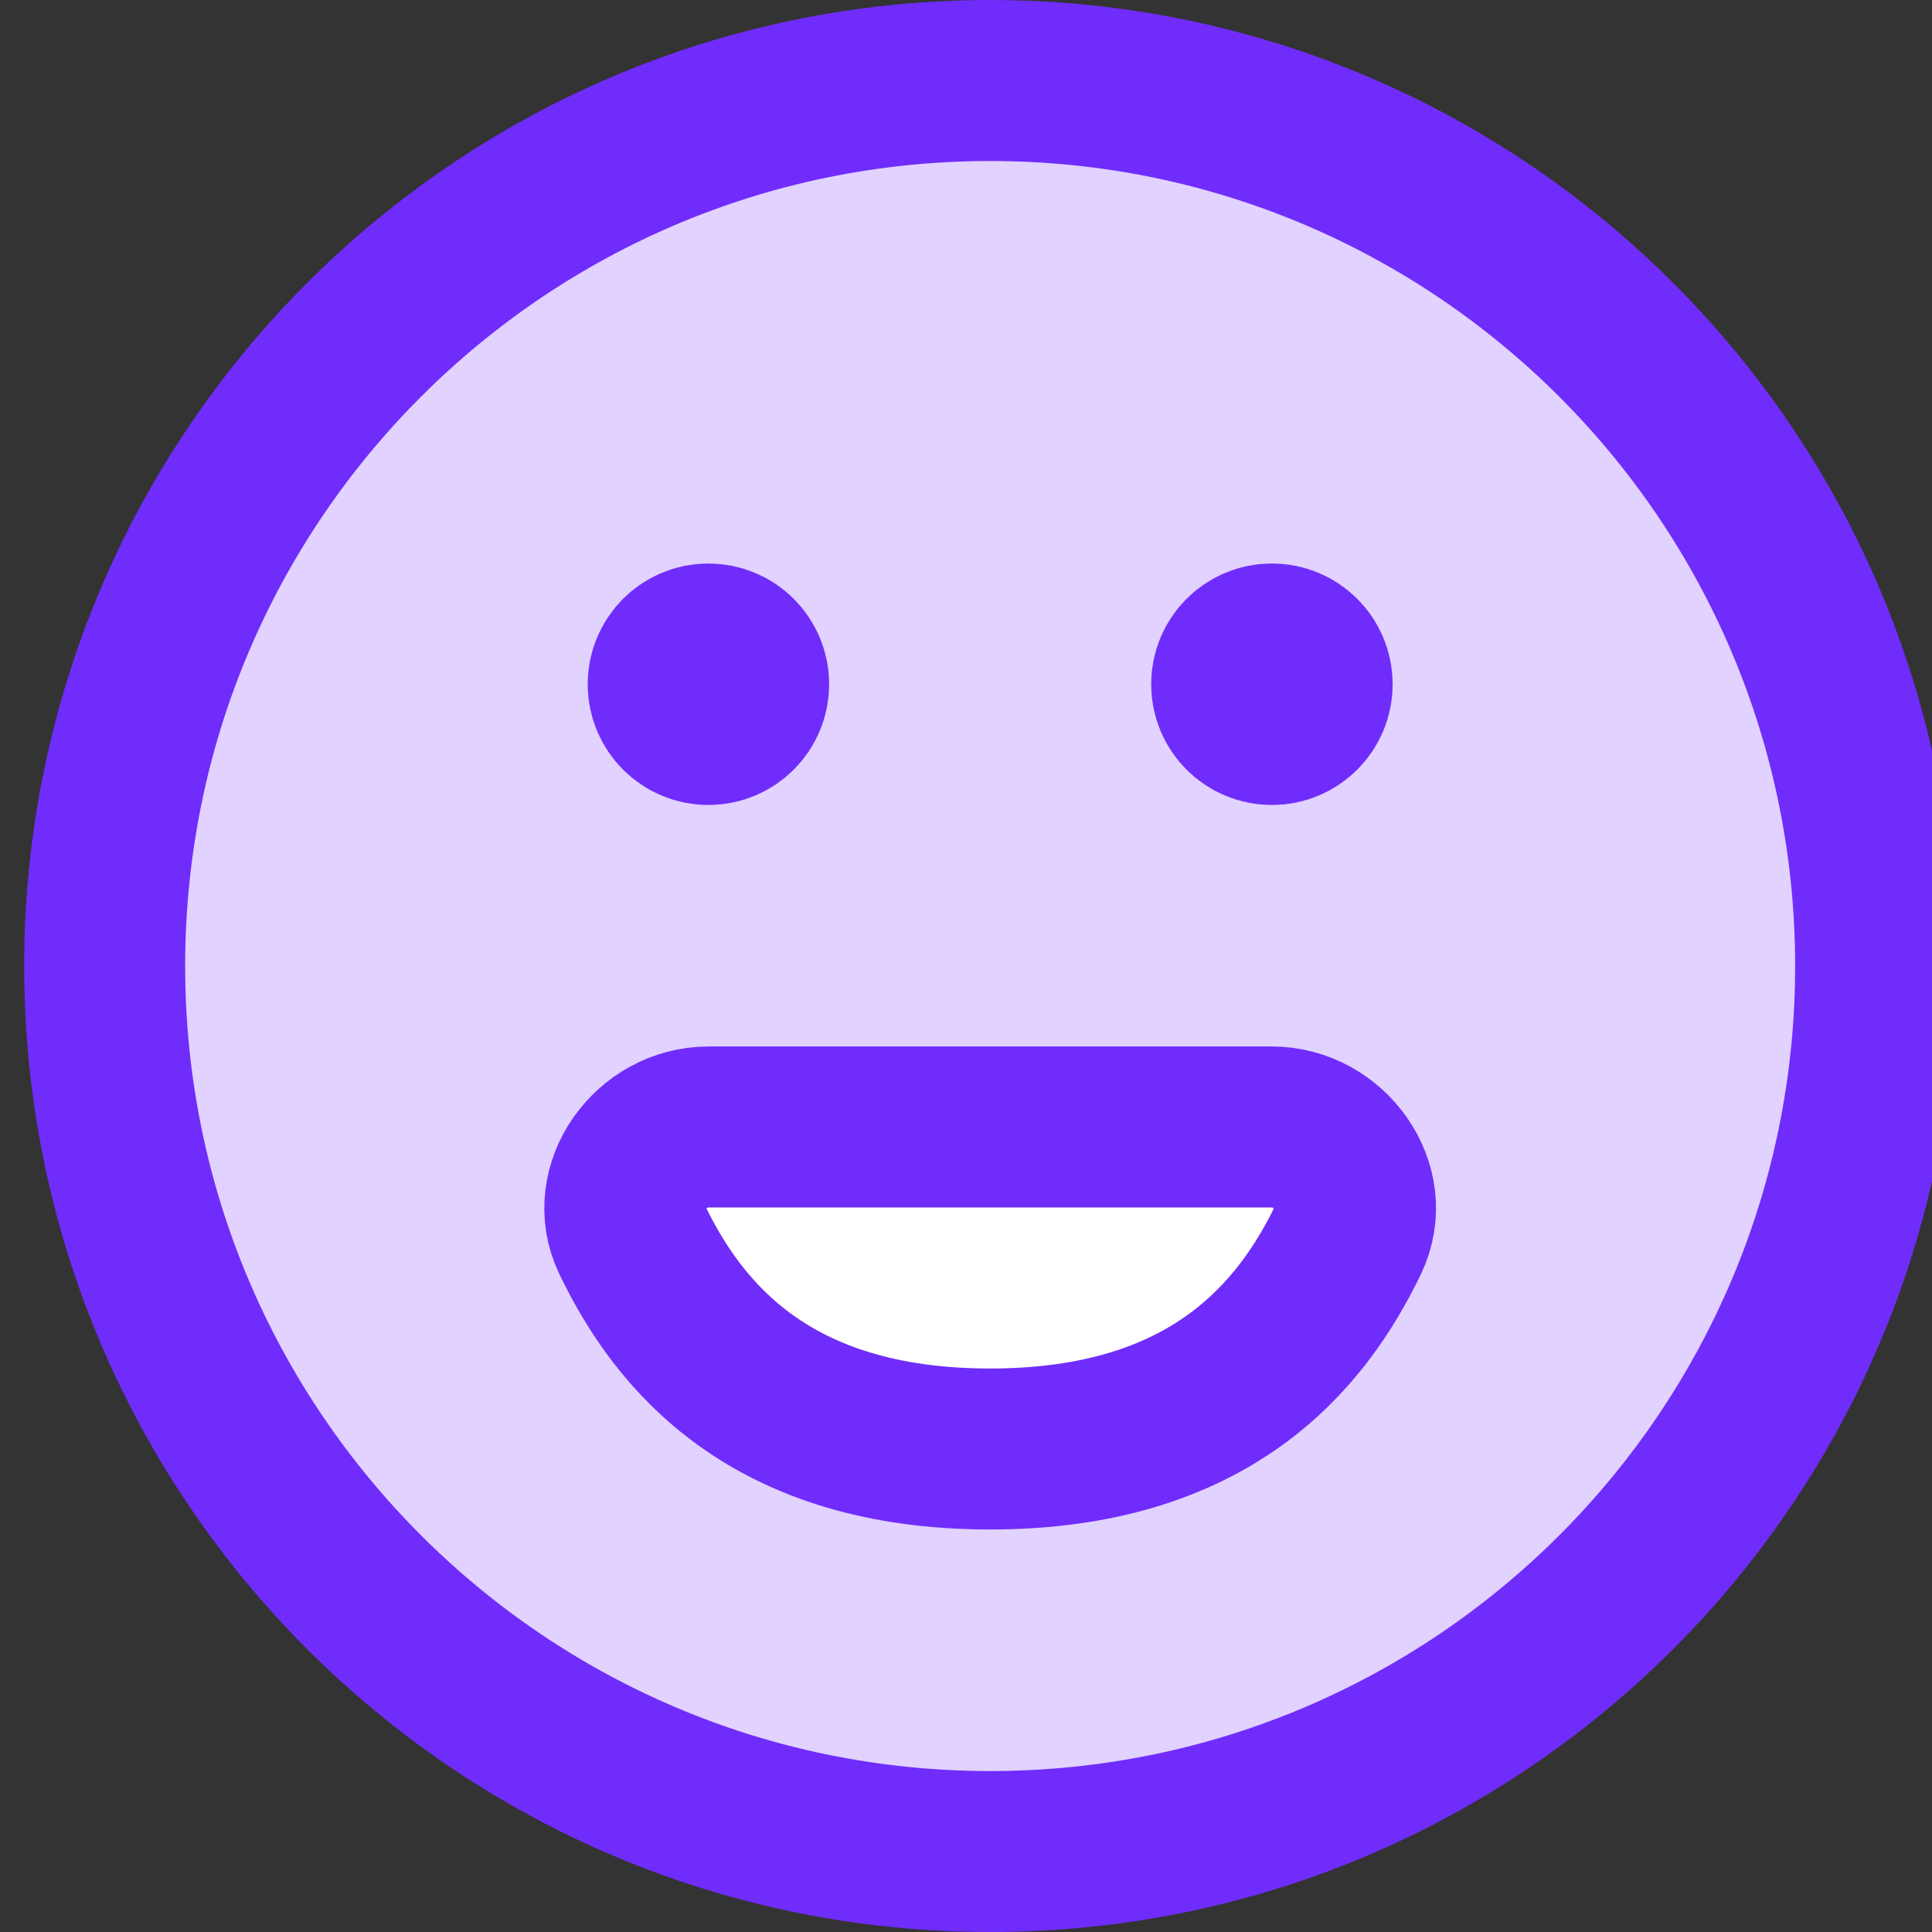 <svg width="40" height="40" viewBox="0 0 40 40" fill="none" xmlns="http://www.w3.org/2000/svg">
<rect x="0" y="0" width="40" height="40" fill="#333333" stroke="none"/>
<g clip-path="url(#clip0_51_13763)">
<path d="M20.5 38.334C30.625 38.334 38.833 30.125 38.833 20C38.833 9.875 30.625 1.667 20.5 1.667C10.375 1.667 2.167 9.875 2.167 20C2.167 30.125 10.375 38.334 20.5 38.334Z" fill="#E1D2FF" stroke="#702CFB" stroke-width="3.333" stroke-linecap="round"/>
<path d="M27.167 14.166C27.167 14.627 26.794 15 26.333 15C25.873 15 25.5 14.627 25.5 14.166C25.5 13.706 25.873 13.333 26.333 13.333C26.794 13.333 27.167 13.706 27.167 14.166Z" fill="#E1D2FF"/>
<path d="M26.021 13.854H26.646M26.021 14.479H26.646M27.167 14.166C27.167 14.627 26.794 15 26.333 15C25.873 15 25.5 14.627 25.5 14.166C25.5 13.706 25.873 13.333 26.333 13.333C26.794 13.333 27.167 13.706 27.167 14.166Z" stroke="#702CFB" stroke-width="3.333" stroke-linecap="round"/>
<path d="M15.5 14.166C15.5 14.627 15.127 15 14.667 15C14.207 15 13.834 14.627 13.834 14.166C13.834 13.706 14.207 13.333 14.667 13.333C15.127 13.333 15.5 13.706 15.5 14.166Z" fill="#E1D2FF"/>
<path d="M14.354 13.854H14.979M14.354 14.479H14.979M15.5 14.166C15.5 14.627 15.127 15 14.667 15C14.207 15 13.834 14.627 13.834 14.166C13.834 13.706 14.207 13.333 14.667 13.333C15.127 13.333 15.5 13.706 15.5 14.166Z" stroke="#702CFB" stroke-width="3.333" stroke-linecap="round"/>
<path d="M20.5 30C15.946 30 14.049 27.667 13.083 25.657C12.568 24.585 13.477 23.333 14.666 23.333H26.333C27.523 23.333 28.432 24.585 27.917 25.657C26.95 27.667 25.053 30 20.5 30Z" fill="white" stroke="#702CFB" stroke-width="3.333" stroke-linecap="round"/>
</g>
<defs>
<clipPath id="clip0_51_13763">
<rect width="40" height="40" fill="white"/>
</clipPath>
</defs>
</svg>
